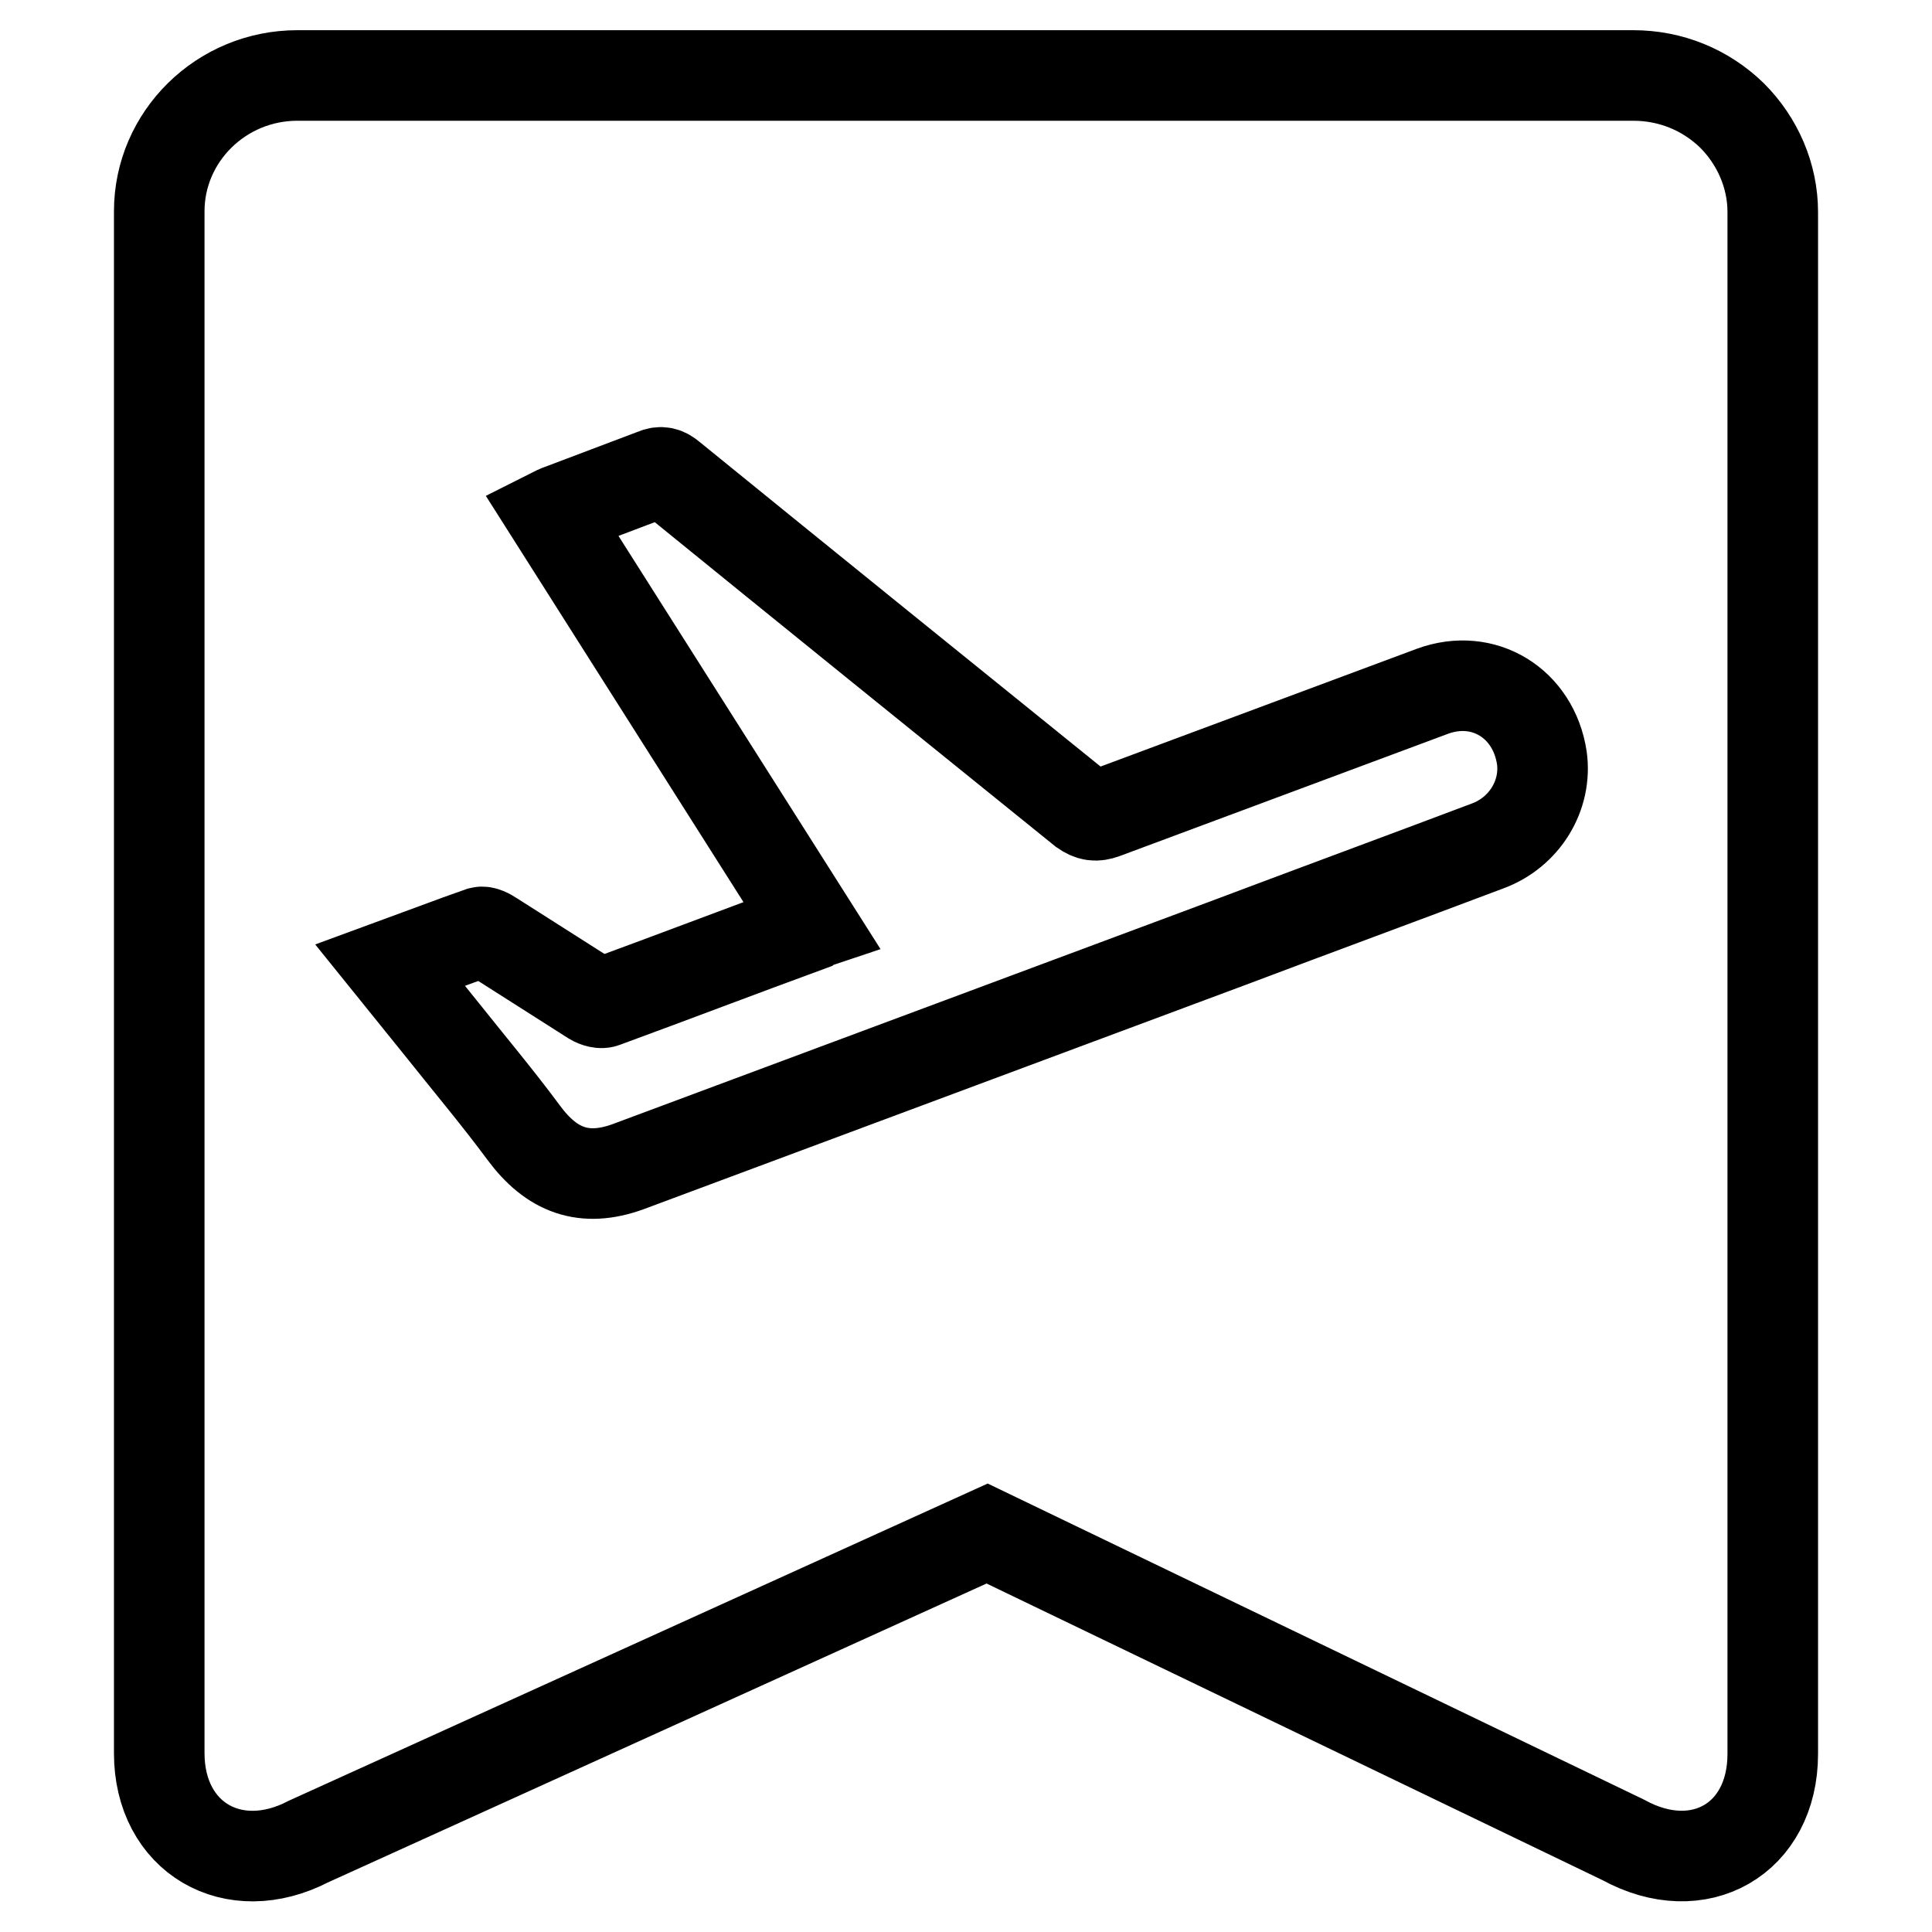 <?xml version="1.0" encoding="utf-8"?>
<!-- Svg Vector Icons : http://www.onlinewebfonts.com/icon -->
<!DOCTYPE svg PUBLIC "-//W3C//DTD SVG 1.1//EN" "http://www.w3.org/Graphics/SVG/1.1/DTD/svg11.dtd">
<svg version="1.1" xmlns="http://www.w3.org/2000/svg" xmlns:xlink="http://www.w3.org/1999/xlink" x="0px" y="0px" viewBox="0 0 256 256" enable-background="new 0 0 256 256" xml:space="preserve">
<g> <path stroke-width="12" fill-opacity="0" stroke="#000000"  d="M229.5,15.3c3.4,3.4,5.4,8,5.4,12.8v204.3c0,11.3-9.8,16.9-19.8,11.4l-84.3-40.6L40.9,244 c-10,5.2-19.8-0.5-19.8-11.7V28c0-9.9,8.2-18,18.3-18h177C221.4,10,226,11.9,229.5,15.3z M63.7,123.5c-4,1.4-7.9,2.9-12,4.4 l7.1,8.8c3.5,4.4,7.2,8.8,10.6,13.4c3.7,5,8,6.6,13.8,4.5l79.7-29.7c11.4-4.3,22.8-8.5,34.2-12.8c4.9-1.8,7.9-6.7,7.2-11.7 c-1.1-7.2-7.7-11.3-14.5-8.8c-14.5,5.4-29,10.8-43.5,16.2c-1.1,0.4-1.8,0.3-2.8-0.4C125.3,92.7,107.1,78,88.9,63.2 c-0.7-0.6-1.3-0.8-2.2-0.4c-4.2,1.6-8.5,3.2-12.7,4.8c-0.3,0.1-0.6,0.3-1,0.5l34.5,54.4c-0.3,0.1-0.4,0.2-0.5,0.3 c-9,3.3-17.9,6.7-26.9,10c-0.4,0.2-1.1,0-1.6-0.3c-4.4-2.8-8.8-5.6-13.2-8.4C64.7,123.7,64.1,123.4,63.7,123.5L63.7,123.5z"/></g>
</svg>